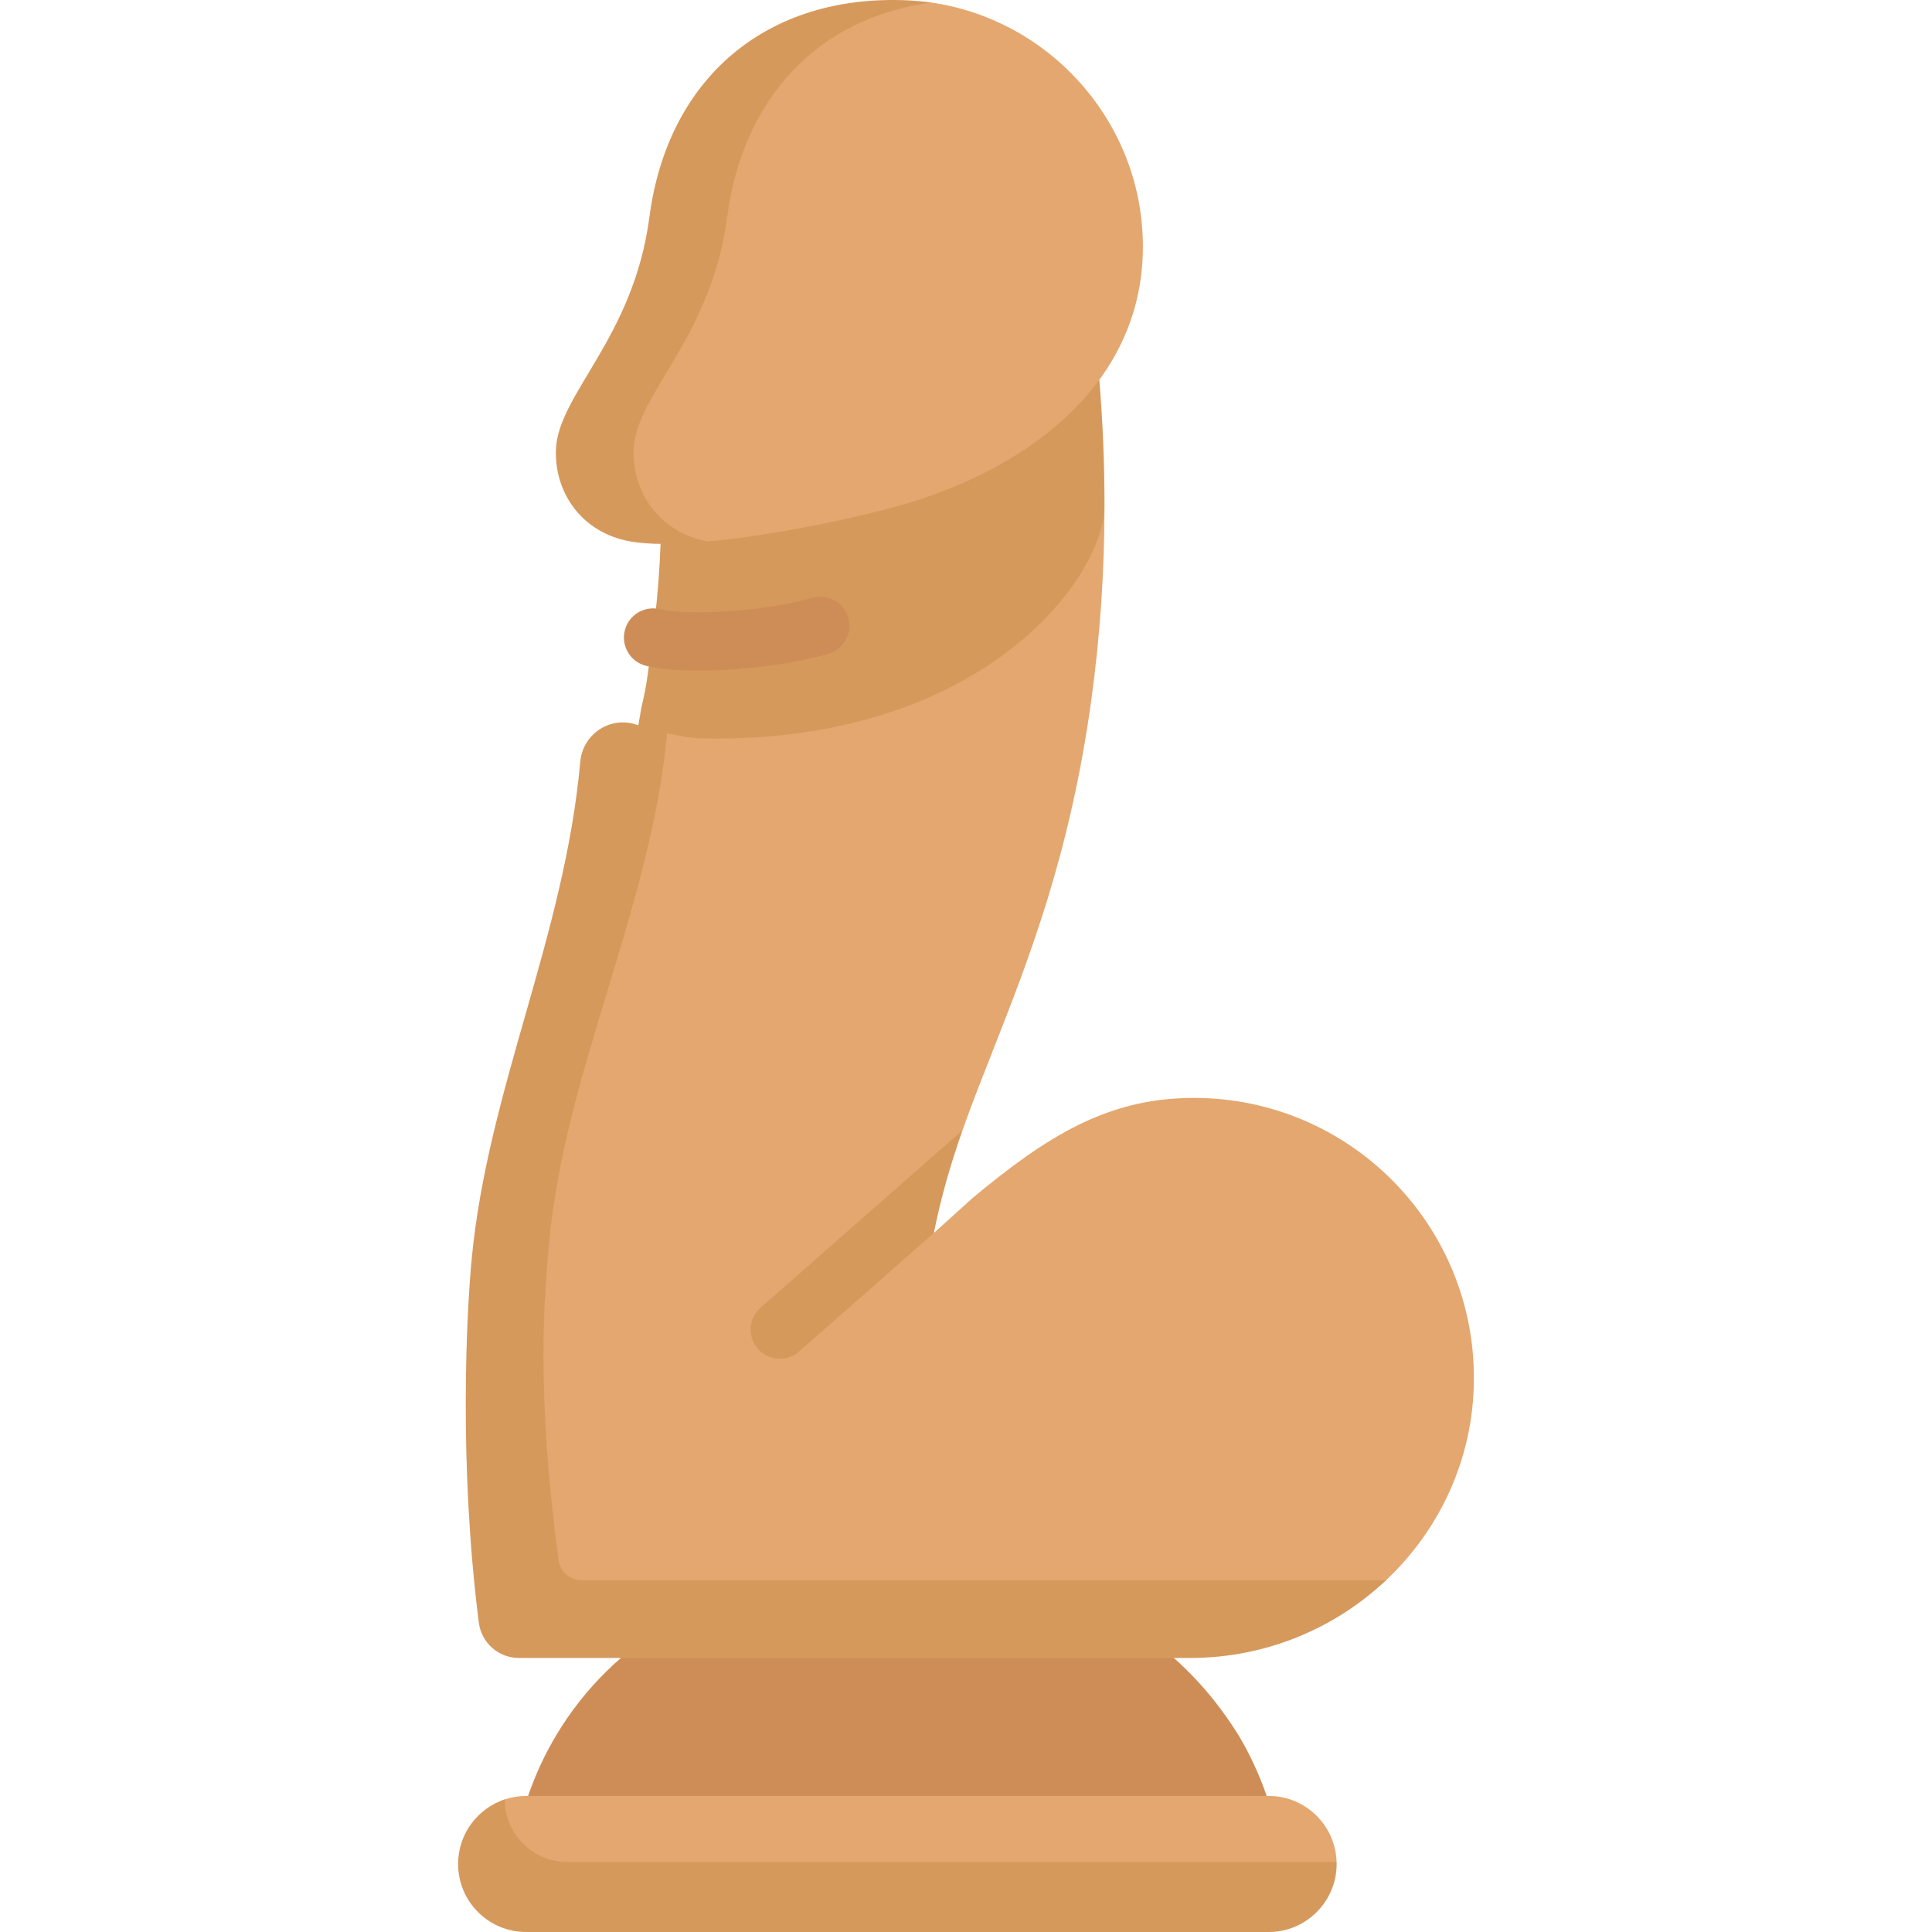 <svg id="Capa_1" enable-background="new 0 0 497 497" height="512" viewBox="0 0 497 497" width="512" xmlns="http://www.w3.org/2000/svg"><g><g><path d="m284.13 130c.005-21.933-1.874-44.272-5.633-66.822l-112.458 18.747c4.761 28.56 5.36 56.277 1.781 82.382-1.079 7.868-1.209 11.075-2.82 17.693l-4.904 28.223 117.106-26.383 6.851-50.745z" fill="#d6995c"/><path d="m318.679 446.5c-16.008-25.886-41.389-40-70.118-40h-35.432c-29.118 0-55.555 15.54-70.109 39.997-2.878 4.837-5.297 10.02-7.174 15.503l3.23 4h182.809l3.961-4c-1.878-5.481-4.291-10.665-7.167-15.5z" fill="#ce8d57"/><g><path d="m326.344 462h-191c-1.923 0-3.771.318-5.501.891-6.968 2.307-9.151 14.056-9.151 14.056 0 9.665 4.988 16.511 14.653 16.511l186.019-1.438c9.665 0 20.583-2.897 20.583-12.562 0 0 1.886-.291 1.881-.458-.265-9.434-7.986-17-17.484-17z" fill="#e3a76f"/><path d="m129.843 462.891c-6.968 2.307-11.999 8.867-11.999 16.609 0 9.665 7.835 17.5 17.5 17.5h191c9.665 0 17.5-7.835 17.5-17.5 0-.169-.011-.333-.016-.5h-197.879c-8.894 0-16.106-7.214-16.106-16.109z" fill="#d6995c"/></g><path d="m307.122 282.433c-22.192 0-37.831 9.846-57.005 25.823l-9.882 8.926-.084-11.284 7.452-15.151c2.323-6.615 4.958-13.245 7.756-20.36 9.349-23.776 19.946-50.722 25.413-90.592 2.235-16.298 3.353-32.926 3.357-49.795.096 17.971-30.123 60-100.13 60-7.396 0-7.998-.565-12.386-1.358-7.075-1.279-16.321 3.527-16.965 10.688-4.053 45.059-24.134 80.755-28.31 124.561-1.331 13.96-3.355 52.688 1.838 93.517.66 5.19.816 2.517 6.047 2.517l151.021-.936c19.413 0 58.169-.085 71.319-12.482 13.755-12.967 22.44-31.189 22.59-51.494.298-40.034-32.066-72.58-72.031-72.58z" fill="#e3a76f"/><path d="m233.372.862c-36.417-1.675-57.035 23.99-61.702 59.574-4.095 31.224-23.531 40.008-24.043 54.34-.377 10.546 1.517 18.795 14.298 21.191 5.011.94 12.271 4.06 20.15 3.331 17.874-1.653 39.536-6.424 49.483-9.266 34.661-9.903 64.053-33.123 62.378-69.54-1.402-30.474-24.671-55.568-54.354-59.832-1.989-.283-4.167.296-6.21.202z" fill="#e3a76f"/><g fill="#d6995c"><path d="m195.662 336.397c-3.111 2.735-3.416 7.474-.681 10.585s7.474 3.416 10.585.681l34.67-30.48c1.887-9.518 4.42-18.003 7.368-26.435z"/><path d="m182.075 139.3c-12.781-2.396-19.445-13.052-19.069-23.598.512-14.332 19.963-28.664 24.057-59.888 4.044-30.839 23.657-51.324 52.518-55.152-1.99-.286-4.008-.478-6.05-.572-36.417-1.675-61.802 20.14-66.468 55.724-4.095 31.224-23.546 45.556-24.057 59.888-.377 10.546 6.158 21.149 18.939 23.546 5.09.953 12.104.811 20.13.052-.124-.022.122.022 0 0z"/><path d="m149.634 406.5c-3 0-5.545-2.219-5.946-5.191-5.832-43.229-3.722-68.019-2.349-82.417 4.16-43.63 26.095-85.398 30.276-130.25-.62-.134-1.231-.277-1.838-.428-.122-.03-.244-.06-.366-.091-.531-.135-1.059-.273-1.58-.419-.268-.075-.531-.153-.796-.231-.396-.117-.794-.231-1.184-.353-.683-.214-1.357-.434-2.019-.665-6.789-2.368-13.918 2.333-14.562 9.494-4.053 45.059-23.755 84.137-27.932 127.943-1.331 13.96-3.355 52.687 1.838 93.517.66 5.19 5.058 9.092 10.29 9.092h172.752c19.413 0 37.196-7.596 50.345-19.993z"/></g></g><g><path d="m179.702 172.52c-5.378 0-10.138-.397-13.521-1.243-4.019-1.005-6.462-5.077-5.457-9.096s5.083-6.457 9.095-5.457c6.053 1.515 25.578.936 39.121-2.936 3.981-1.137 8.134 1.169 9.272 5.151s-1.168 8.134-5.151 9.272c-9.602 2.744-22.695 4.309-33.359 4.309z" fill="#ce8d57"/></g></g></svg>